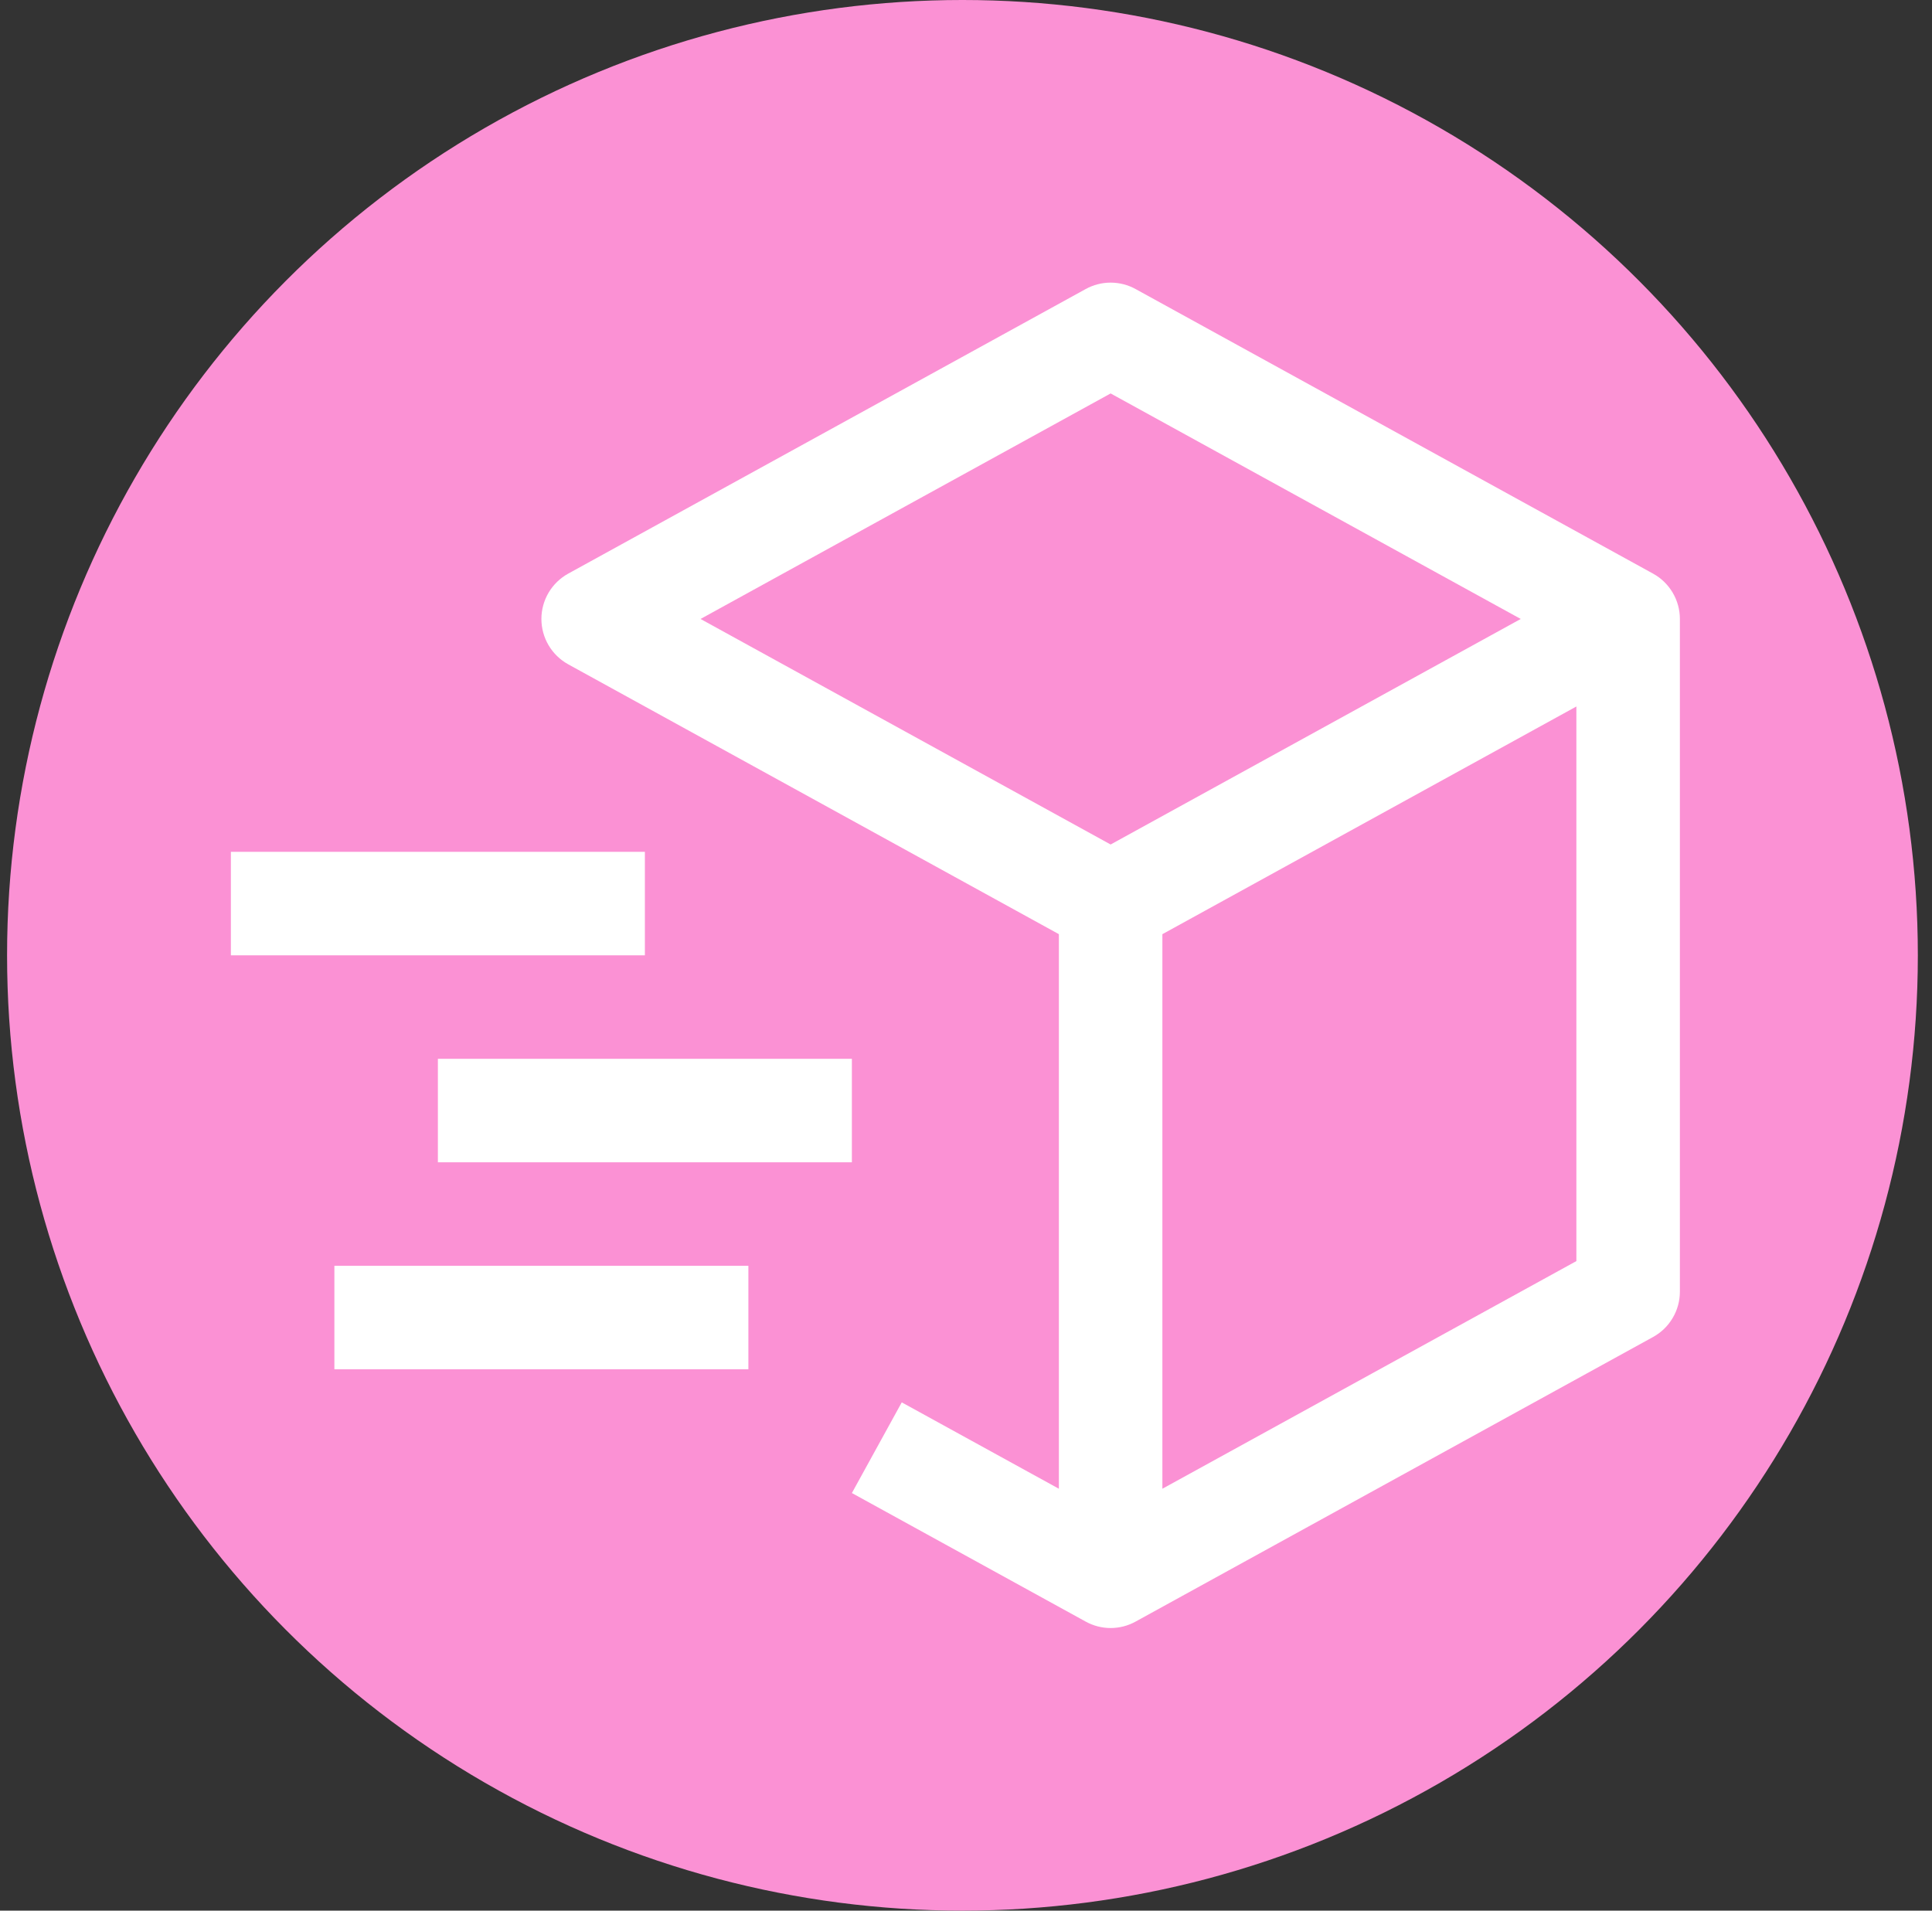 <svg width="91" height="90" viewBox="0 0 91 90" fill="none" xmlns="http://www.w3.org/2000/svg">
    <rect x="0" y="0" width="91" height="90" fill="#333333" stroke="none"/>
    <circle cx="45.333" cy="45" r="45" fill="#FB91D4"/>
    <g clip-path="url(#clip0_4317_4594)">
        <path d="M77.862 27.021L53.487 13.615C53.127 13.417 52.723 13.313 52.312 13.313C51.902 13.313 51.498 13.417 51.138 13.615L26.763 27.021C26.381 27.232 26.062 27.541 25.84 27.916C25.618 28.292 25.501 28.72 25.501 29.156C25.501 29.593 25.618 30.021 25.84 30.396C26.062 30.772 26.381 31.081 26.763 31.292L49.875 44.004V70.127L42.474 66.058L40.125 70.329L51.138 76.385C51.498 76.584 51.902 76.688 52.312 76.688C52.723 76.688 53.127 76.584 53.487 76.385L77.862 62.979C78.245 62.769 78.563 62.46 78.785 62.084C79.008 61.709 79.125 61.28 79.125 60.844V29.156C79.125 28.72 79.008 28.292 78.785 27.916C78.563 27.54 78.245 27.231 77.862 27.021ZM52.312 18.533L71.629 29.156L52.312 39.78L32.996 29.156L52.312 18.533ZM74.25 59.403L54.75 70.127V44.004L74.25 33.279V59.403Z" fill="white"/>
        <path d="M10.875 45H30.375V40.125H10.875V45Z" fill="white"/>
        <path d="M15.75 64.5H35.25V59.625H15.75V64.5Z" fill="white"/>
        <path d="M20.625 54.75H40.125V49.875H20.625V54.75Z" fill="white"/>
    </g>
    <defs>
        <clipPath id="clip0_4317_4594">
            <rect width="78" height="78" fill="white" transform="translate(6 6)"/>
        </clipPath>
    </defs>
</svg>
